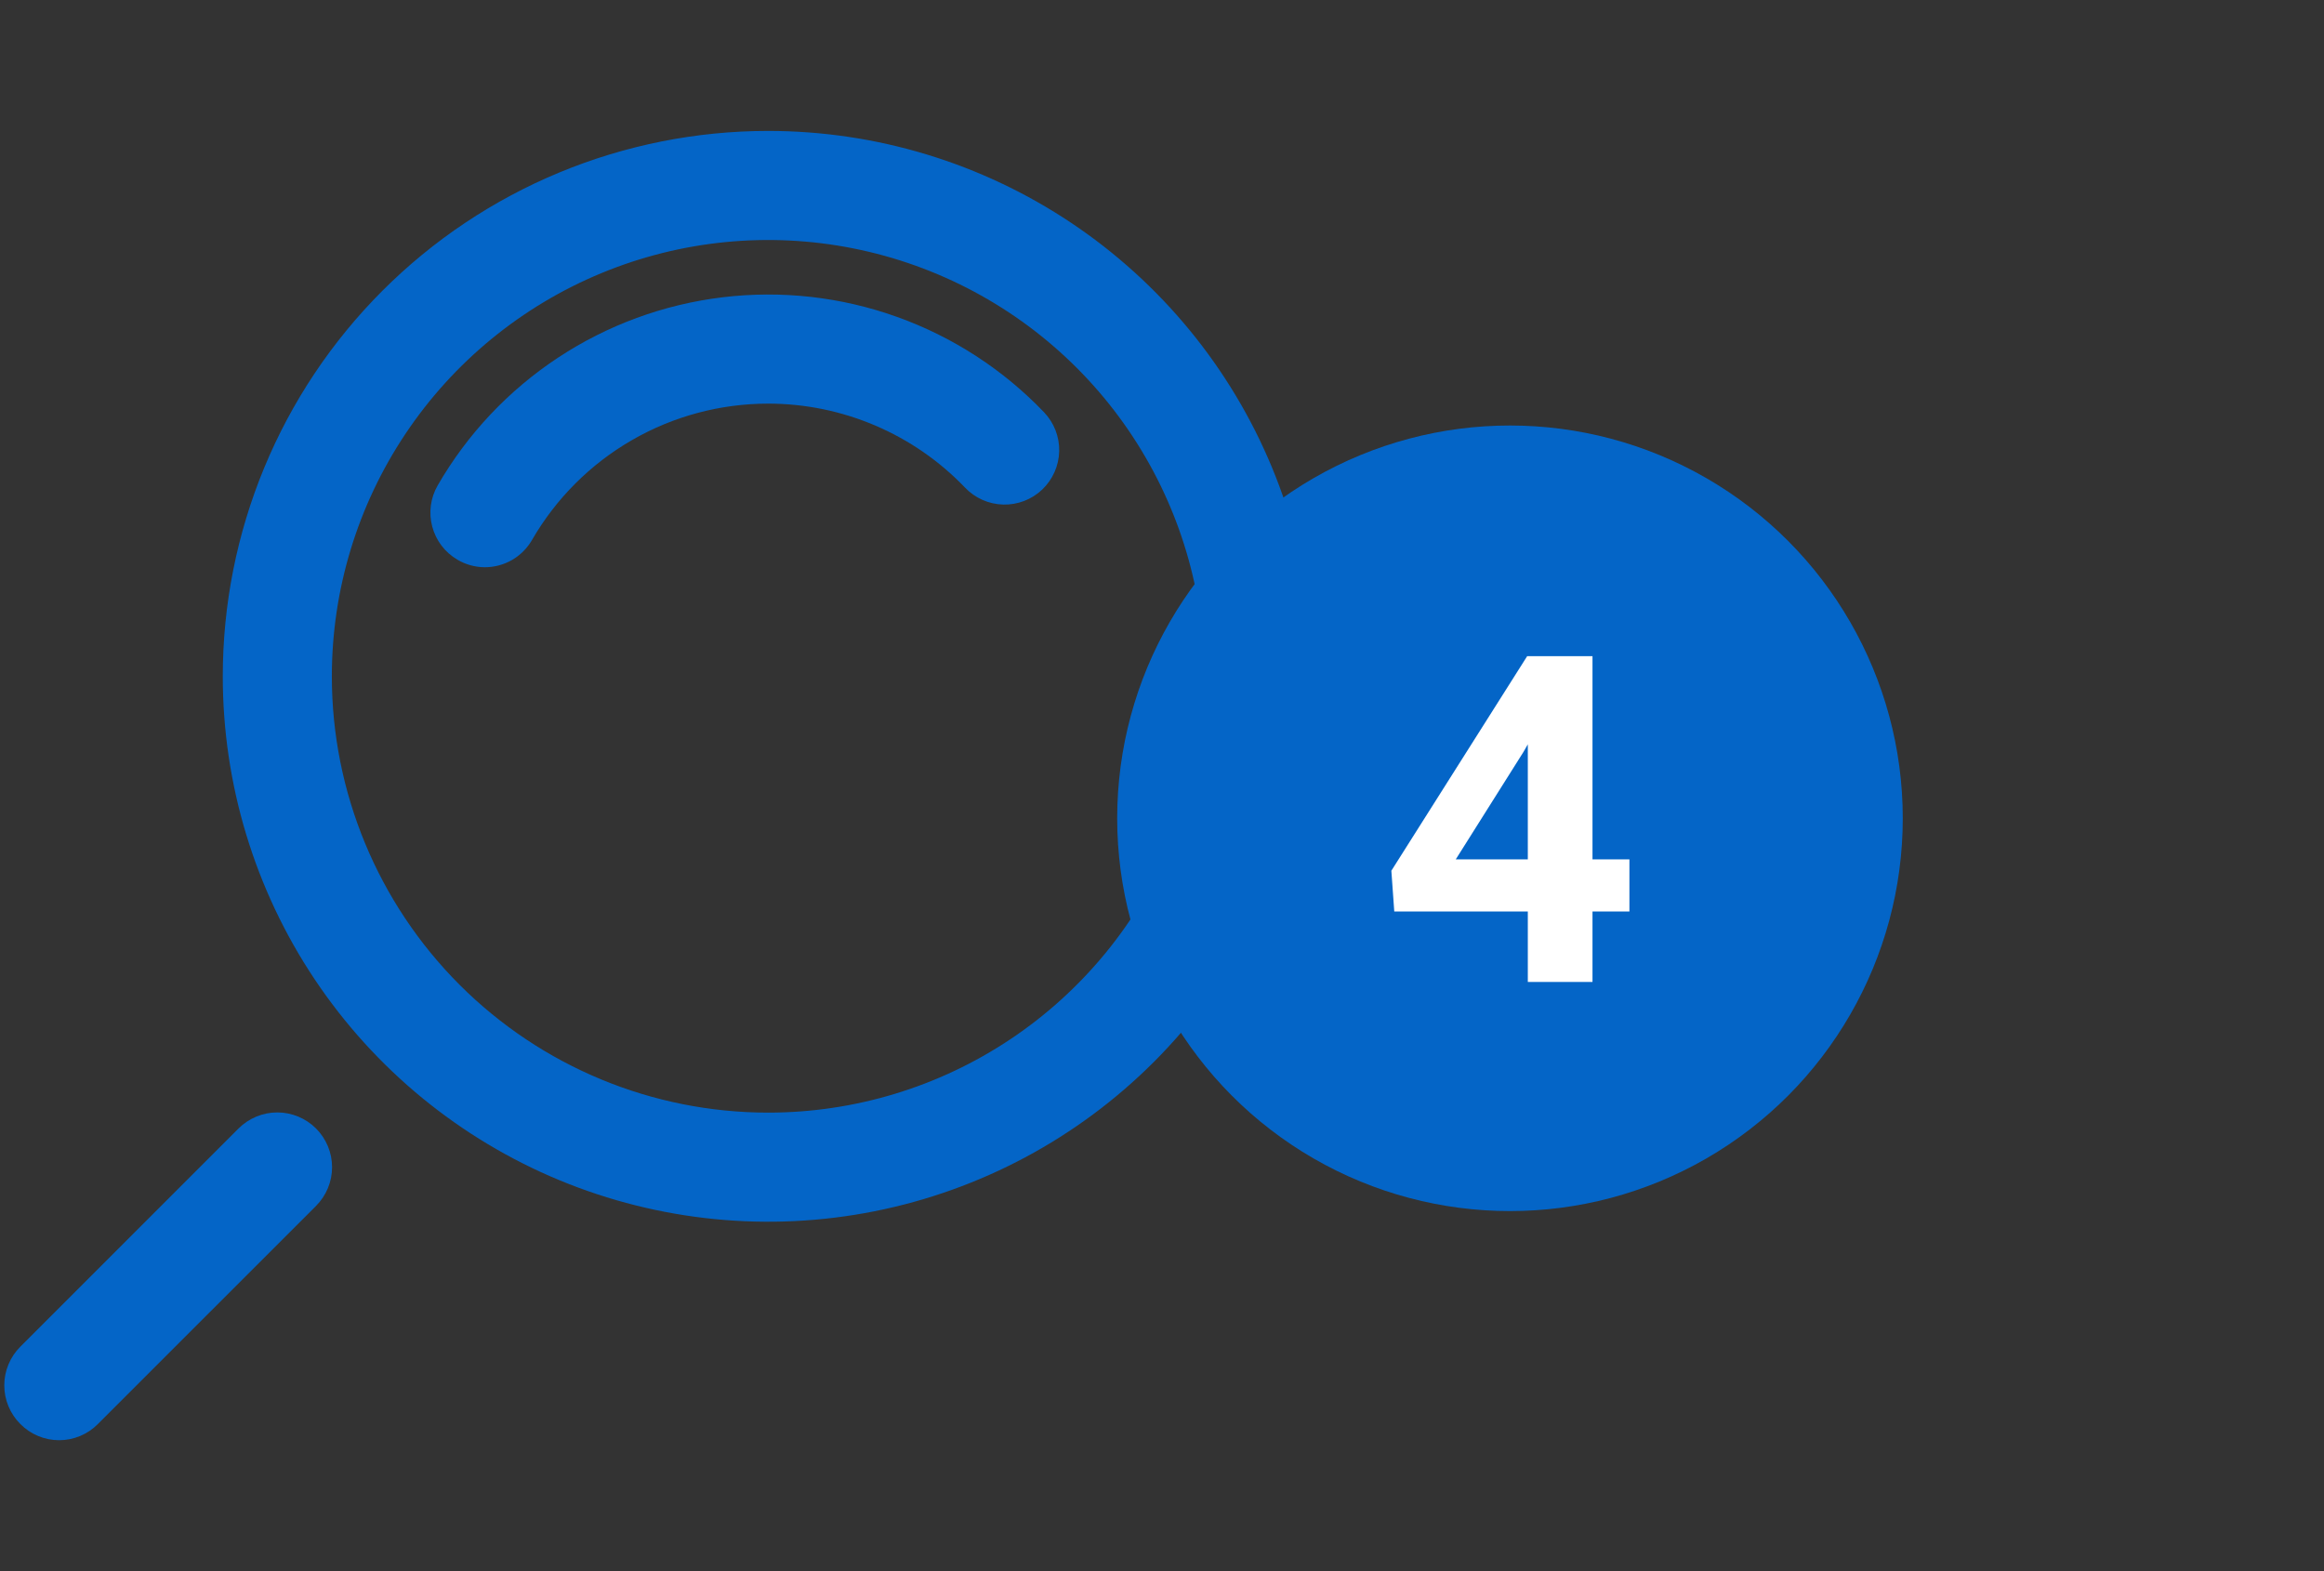 <svg width="71" height="48" viewBox="0 0 71 48" fill="none" xmlns="http://www.w3.org/2000/svg">
<rect x="0" y="0" width="71" height="48" fill="#333333" stroke="none"/>
<path d="M23.468 4C26.764 4 29.985 4.977 32.725 6.808C35.465 8.639 37.601 11.241 38.862 14.286C40.123 17.331 40.453 20.681 39.81 23.913C39.167 27.145 37.581 30.114 35.25 32.445C32.92 34.775 29.951 36.362 26.719 37.005C23.487 37.648 20.136 37.318 17.092 36.057C14.047 34.795 11.445 32.66 9.614 29.92C7.783 27.18 6.806 23.958 6.806 20.663C6.806 18.474 7.237 16.308 8.074 14.286C8.911 12.264 10.139 10.428 11.686 8.88C13.233 7.333 15.07 6.106 17.092 5.268C19.113 4.431 21.28 4 23.468 4ZM23.468 33.992C26.105 33.992 28.682 33.211 30.874 31.746C33.066 30.281 34.775 28.199 35.783 25.764C36.792 23.328 37.056 20.648 36.542 18.062C36.028 15.476 34.758 13.101 32.894 11.237C31.03 9.373 28.654 8.103 26.069 7.589C23.483 7.074 20.803 7.338 18.367 8.347C15.931 9.356 13.849 11.065 12.385 13.257C10.92 15.449 10.138 18.026 10.138 20.663C10.138 24.198 11.543 27.588 14.042 30.088C16.542 32.588 19.933 33.992 23.468 33.992Z" fill="#0465C7"/>
<path d="M0.623 41.141L7.288 34.476C7.602 34.163 8.028 33.986 8.471 33.986C8.915 33.986 9.341 34.163 9.655 34.476C9.968 34.79 10.145 35.215 10.145 35.659C10.145 36.103 9.968 36.529 9.655 36.842L2.989 43.507C2.835 43.663 2.65 43.788 2.447 43.872C2.244 43.957 2.026 44 1.806 44C1.586 44 1.369 43.957 1.166 43.872C0.963 43.788 0.778 43.663 0.623 43.507C0.467 43.352 0.343 43.168 0.259 42.965C0.174 42.762 0.131 42.544 0.131 42.324C0.131 42.104 0.174 41.886 0.259 41.684C0.343 41.48 0.467 41.296 0.623 41.141Z" fill="#0465C7"/>
<path d="M13.371 14.831C14.276 13.262 15.534 11.927 17.045 10.929C18.556 9.931 20.279 9.299 22.077 9.082C23.875 8.865 25.698 9.07 27.403 9.681C29.108 10.291 30.648 11.29 31.899 12.598C32.204 12.918 32.37 13.347 32.359 13.789C32.348 14.231 32.161 14.651 31.841 14.956C31.521 15.261 31.092 15.426 30.65 15.415C30.208 15.404 29.788 15.218 29.483 14.898C28.706 14.086 27.772 13.441 26.738 13C25.704 12.559 24.592 12.331 23.468 12.331C22.006 12.332 20.569 12.716 19.303 13.448C18.036 14.179 16.985 15.231 16.253 16.497C16.107 16.751 15.895 16.962 15.641 17.109C15.386 17.255 15.097 17.331 14.804 17.33C14.51 17.327 14.223 17.247 13.971 17.097C13.592 16.874 13.317 16.512 13.205 16.087C13.092 15.663 13.152 15.211 13.371 14.831Z" fill="#0465C7"/>
<circle cx="46.131" cy="25" r="12" fill="#0465C7"/>
<path d="M48.652 26.254H49.78V27.847H48.652V30H46.676V27.847H42.596L42.507 26.602L46.656 20.047H48.652V26.254ZM44.475 26.254H46.676V22.74L46.547 22.966L44.475 26.254Z" fill="white"/>
</svg>
